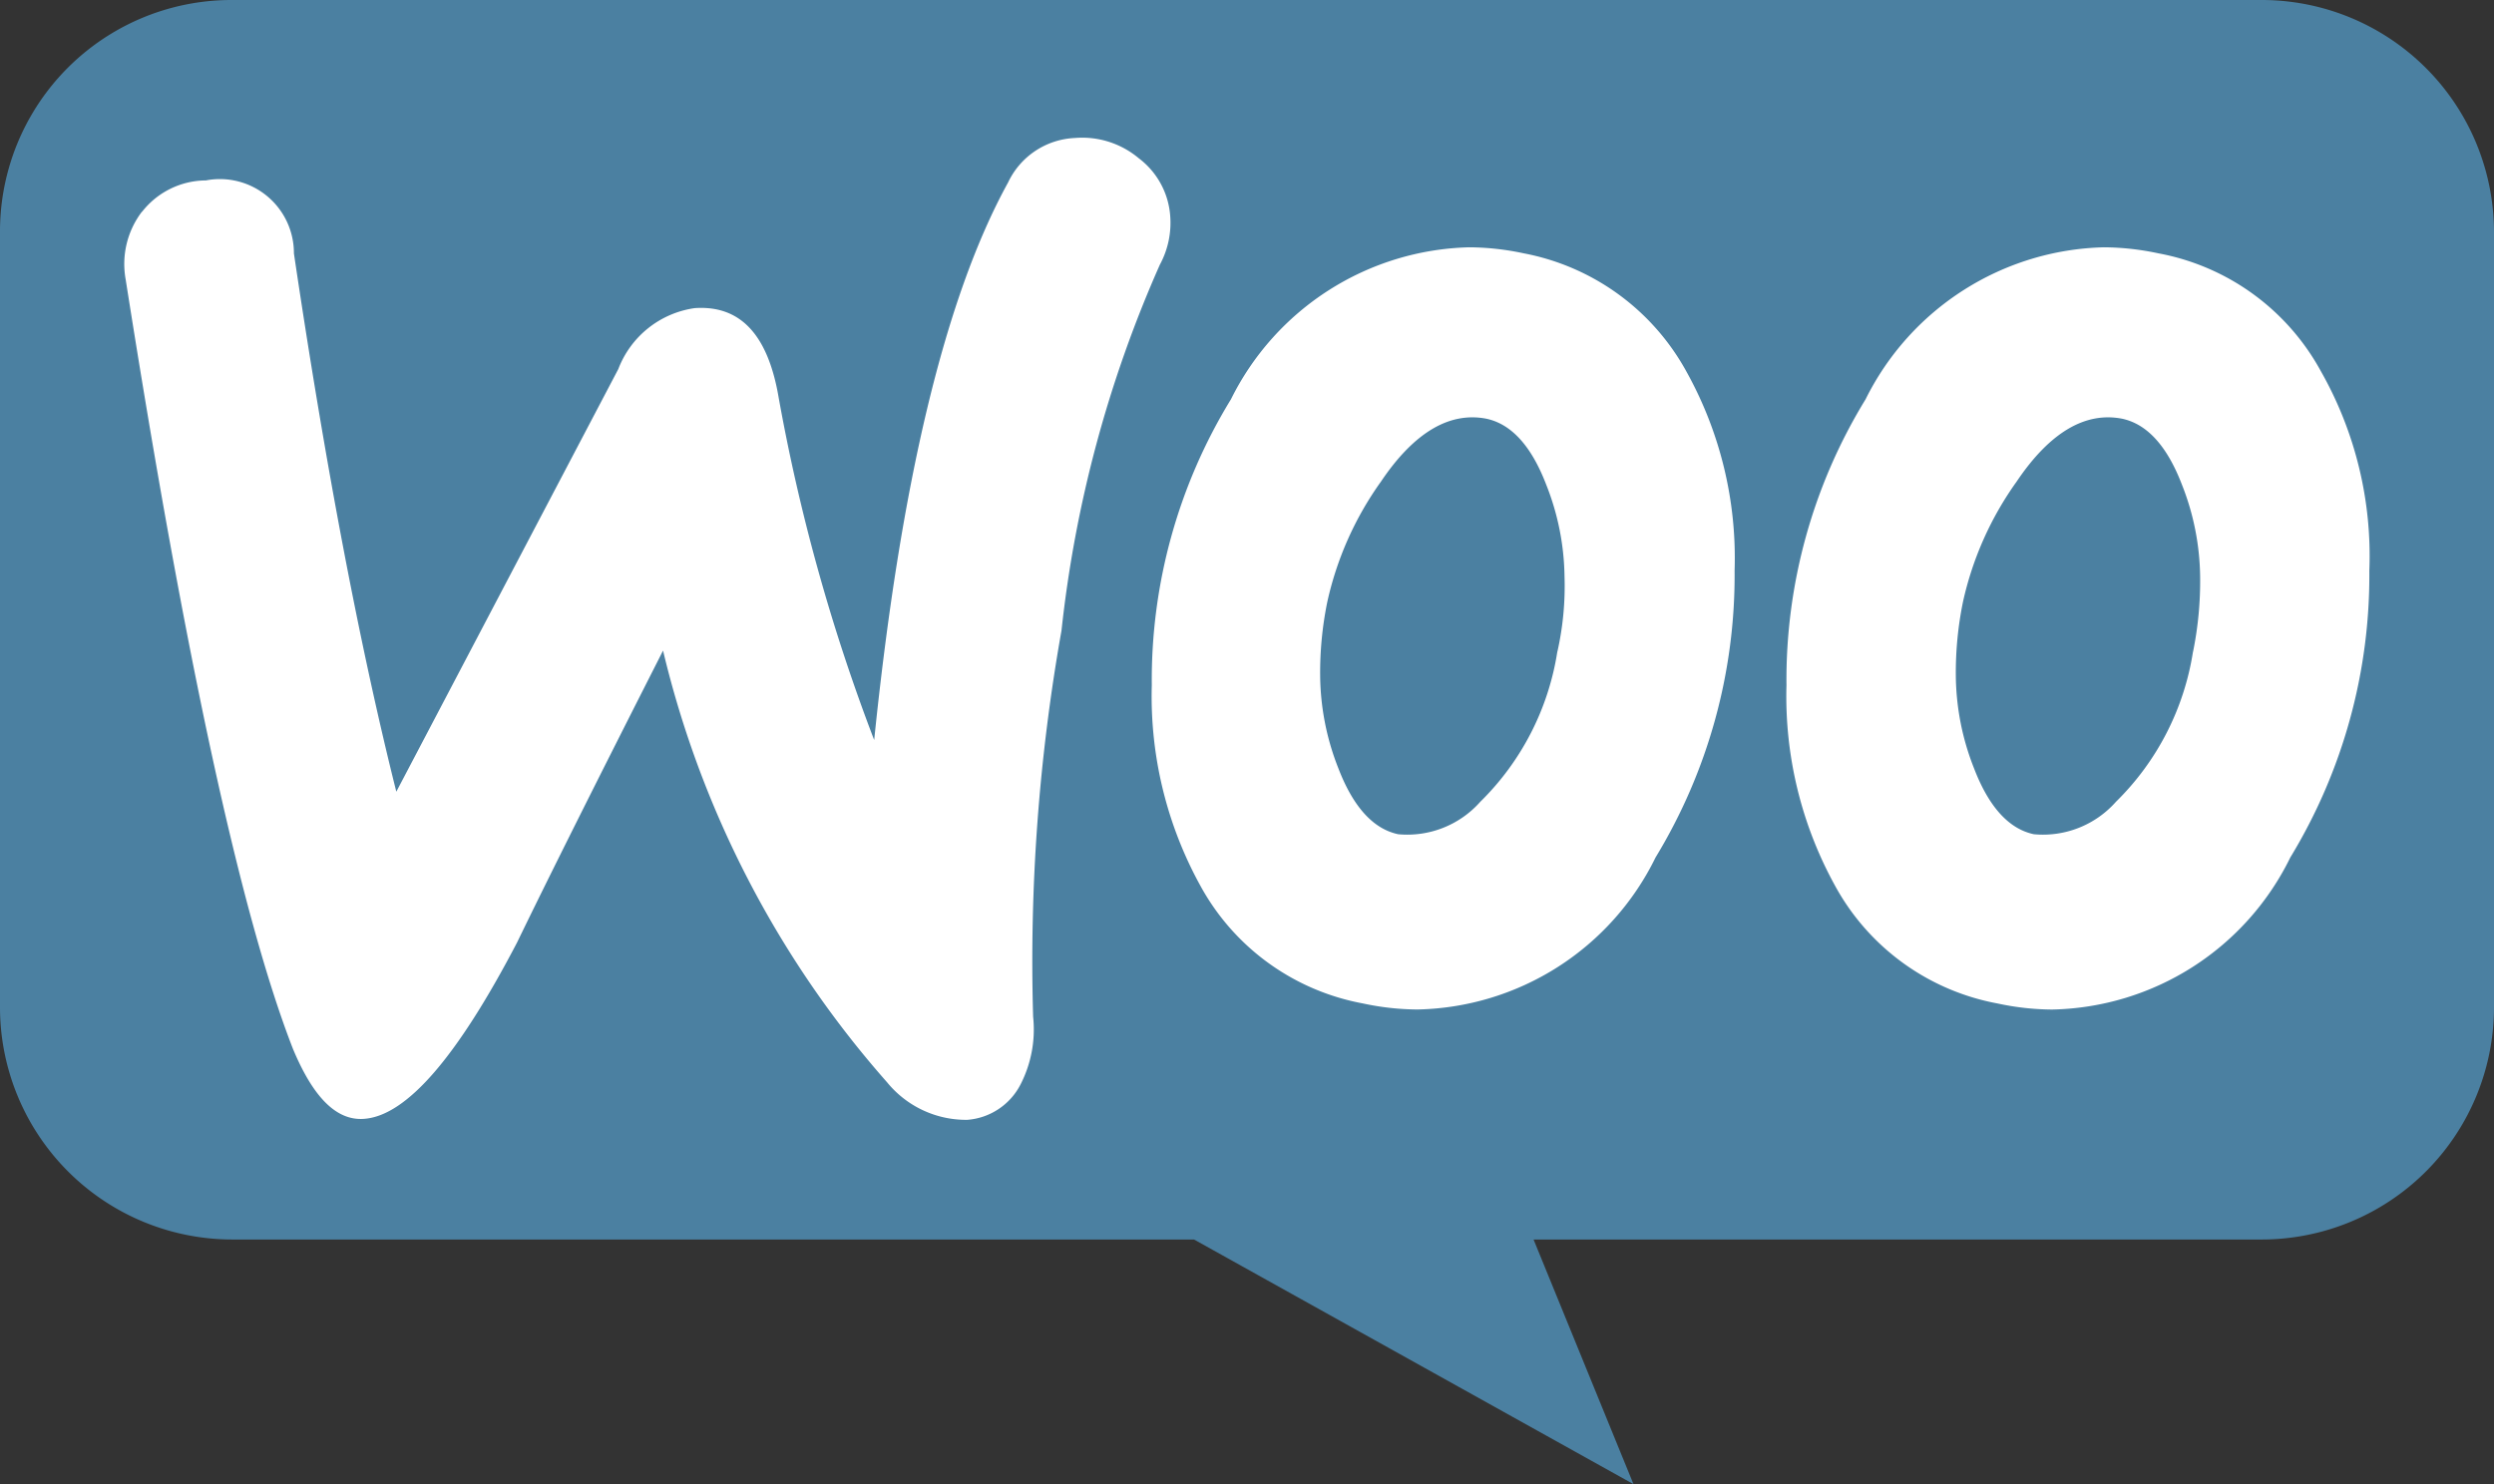 <svg xmlns="http://www.w3.org/2000/svg" width="48.172" height="28.675" viewBox="0 0 48.172 28.675">
  <rect x="0" y="0" width="48.172" height="28.675" fill="#333333" stroke="none"/>
  <g id="woocommerce-tech-2" transform="translate(-1142.343 -2499.133)">
    <path id="woocommerce-tech-2-2" data-name="woocommerce-tech-2" d="M4.471,0H43.682a4.488,4.488,0,0,1,4.49,4.49V19.458a4.488,4.488,0,0,1-4.49,4.49H29.621l1.93,4.727-8.488-4.727H4.491A4.488,4.488,0,0,1,0,19.458V4.49A4.471,4.471,0,0,1,4.471,0Z" transform="translate(1142.343 2499.133)" fill="#4b80a1"/>
    <path id="Path_2917" data-name="Path 2917" d="M13.124,15.554a1.576,1.576,0,0,1,1.234-.607,1.43,1.43,0,0,1,1.7,1.41q.911,6.139,1.978,10.4l4.288-8.166A1.859,1.859,0,0,1,23.8,17.414c.862-.059,1.39.489,1.606,1.645a36.594,36.594,0,0,0,1.86,6.7q.764-7.461,2.585-10.77a1.5,1.5,0,0,1,1.292-.862,1.7,1.7,0,0,1,1.234.392,1.534,1.534,0,0,1,.607,1.116,1.7,1.7,0,0,1-.2.94,23.7,23.7,0,0,0-1.9,7.069,36.484,36.484,0,0,0-.548,7.461,2.324,2.324,0,0,1-.235,1.292,1.262,1.262,0,0,1-1.038.7,1.969,1.969,0,0,1-1.547-.724,19.388,19.388,0,0,1-4.328-8.342q-1.909,3.76-2.82,5.64c-1.155,2.213-2.134,3.349-2.957,3.407-.529.039-.979-.411-1.371-1.351q-1.5-3.848-3.231-14.863a1.667,1.667,0,0,1,.313-1.312Zm42.082,3.074a4.51,4.51,0,0,0-3.133-2.272,5.144,5.144,0,0,0-1.058-.117,5.28,5.28,0,0,0-4.6,2.937A10.375,10.375,0,0,0,44.887,24.7a7.583,7.583,0,0,0,.94,3.877,4.509,4.509,0,0,0,3.133,2.271,5.13,5.13,0,0,0,1.058.118,5.236,5.236,0,0,0,4.6-2.937,10.494,10.494,0,0,0,1.527-5.542A7.226,7.226,0,0,0,55.206,18.628Zm-2.467,5.424a5.179,5.179,0,0,1-1.488,2.9,1.882,1.882,0,0,1-1.586.627c-.47-.1-.862-.509-1.155-1.273a4.965,4.965,0,0,1-.352-1.782,6.813,6.813,0,0,1,.137-1.429,6.334,6.334,0,0,1,1.038-2.33c.646-.96,1.332-1.351,2.037-1.214.47.1.862.509,1.155,1.273a4.969,4.969,0,0,1,.352,1.782,6.872,6.872,0,0,1-.137,1.449Zm-9.791-5.424a4.551,4.551,0,0,0-3.133-2.272,5.142,5.142,0,0,0-1.058-.117,5.28,5.28,0,0,0-4.6,2.937A10.376,10.376,0,0,0,32.628,24.7a7.582,7.582,0,0,0,.94,3.877A4.509,4.509,0,0,0,36.7,30.847a5.132,5.132,0,0,0,1.058.118,5.236,5.236,0,0,0,4.6-2.937,10.492,10.492,0,0,0,1.527-5.542A7.409,7.409,0,0,0,42.948,18.628Zm-2.487,5.424a5.181,5.181,0,0,1-1.488,2.9,1.883,1.883,0,0,1-1.586.627c-.47-.1-.861-.509-1.155-1.273a4.973,4.973,0,0,1-.352-1.782,6.813,6.813,0,0,1,.137-1.429,6.332,6.332,0,0,1,1.038-2.33c.646-.96,1.332-1.351,2.036-1.214.47.1.862.509,1.155,1.273A4.965,4.965,0,0,1,40.6,22.6a5.777,5.777,0,0,1-.137,1.449Z" transform="translate(1131.962 2487.672)" fill="#fff"/>
  </g>
</svg>
